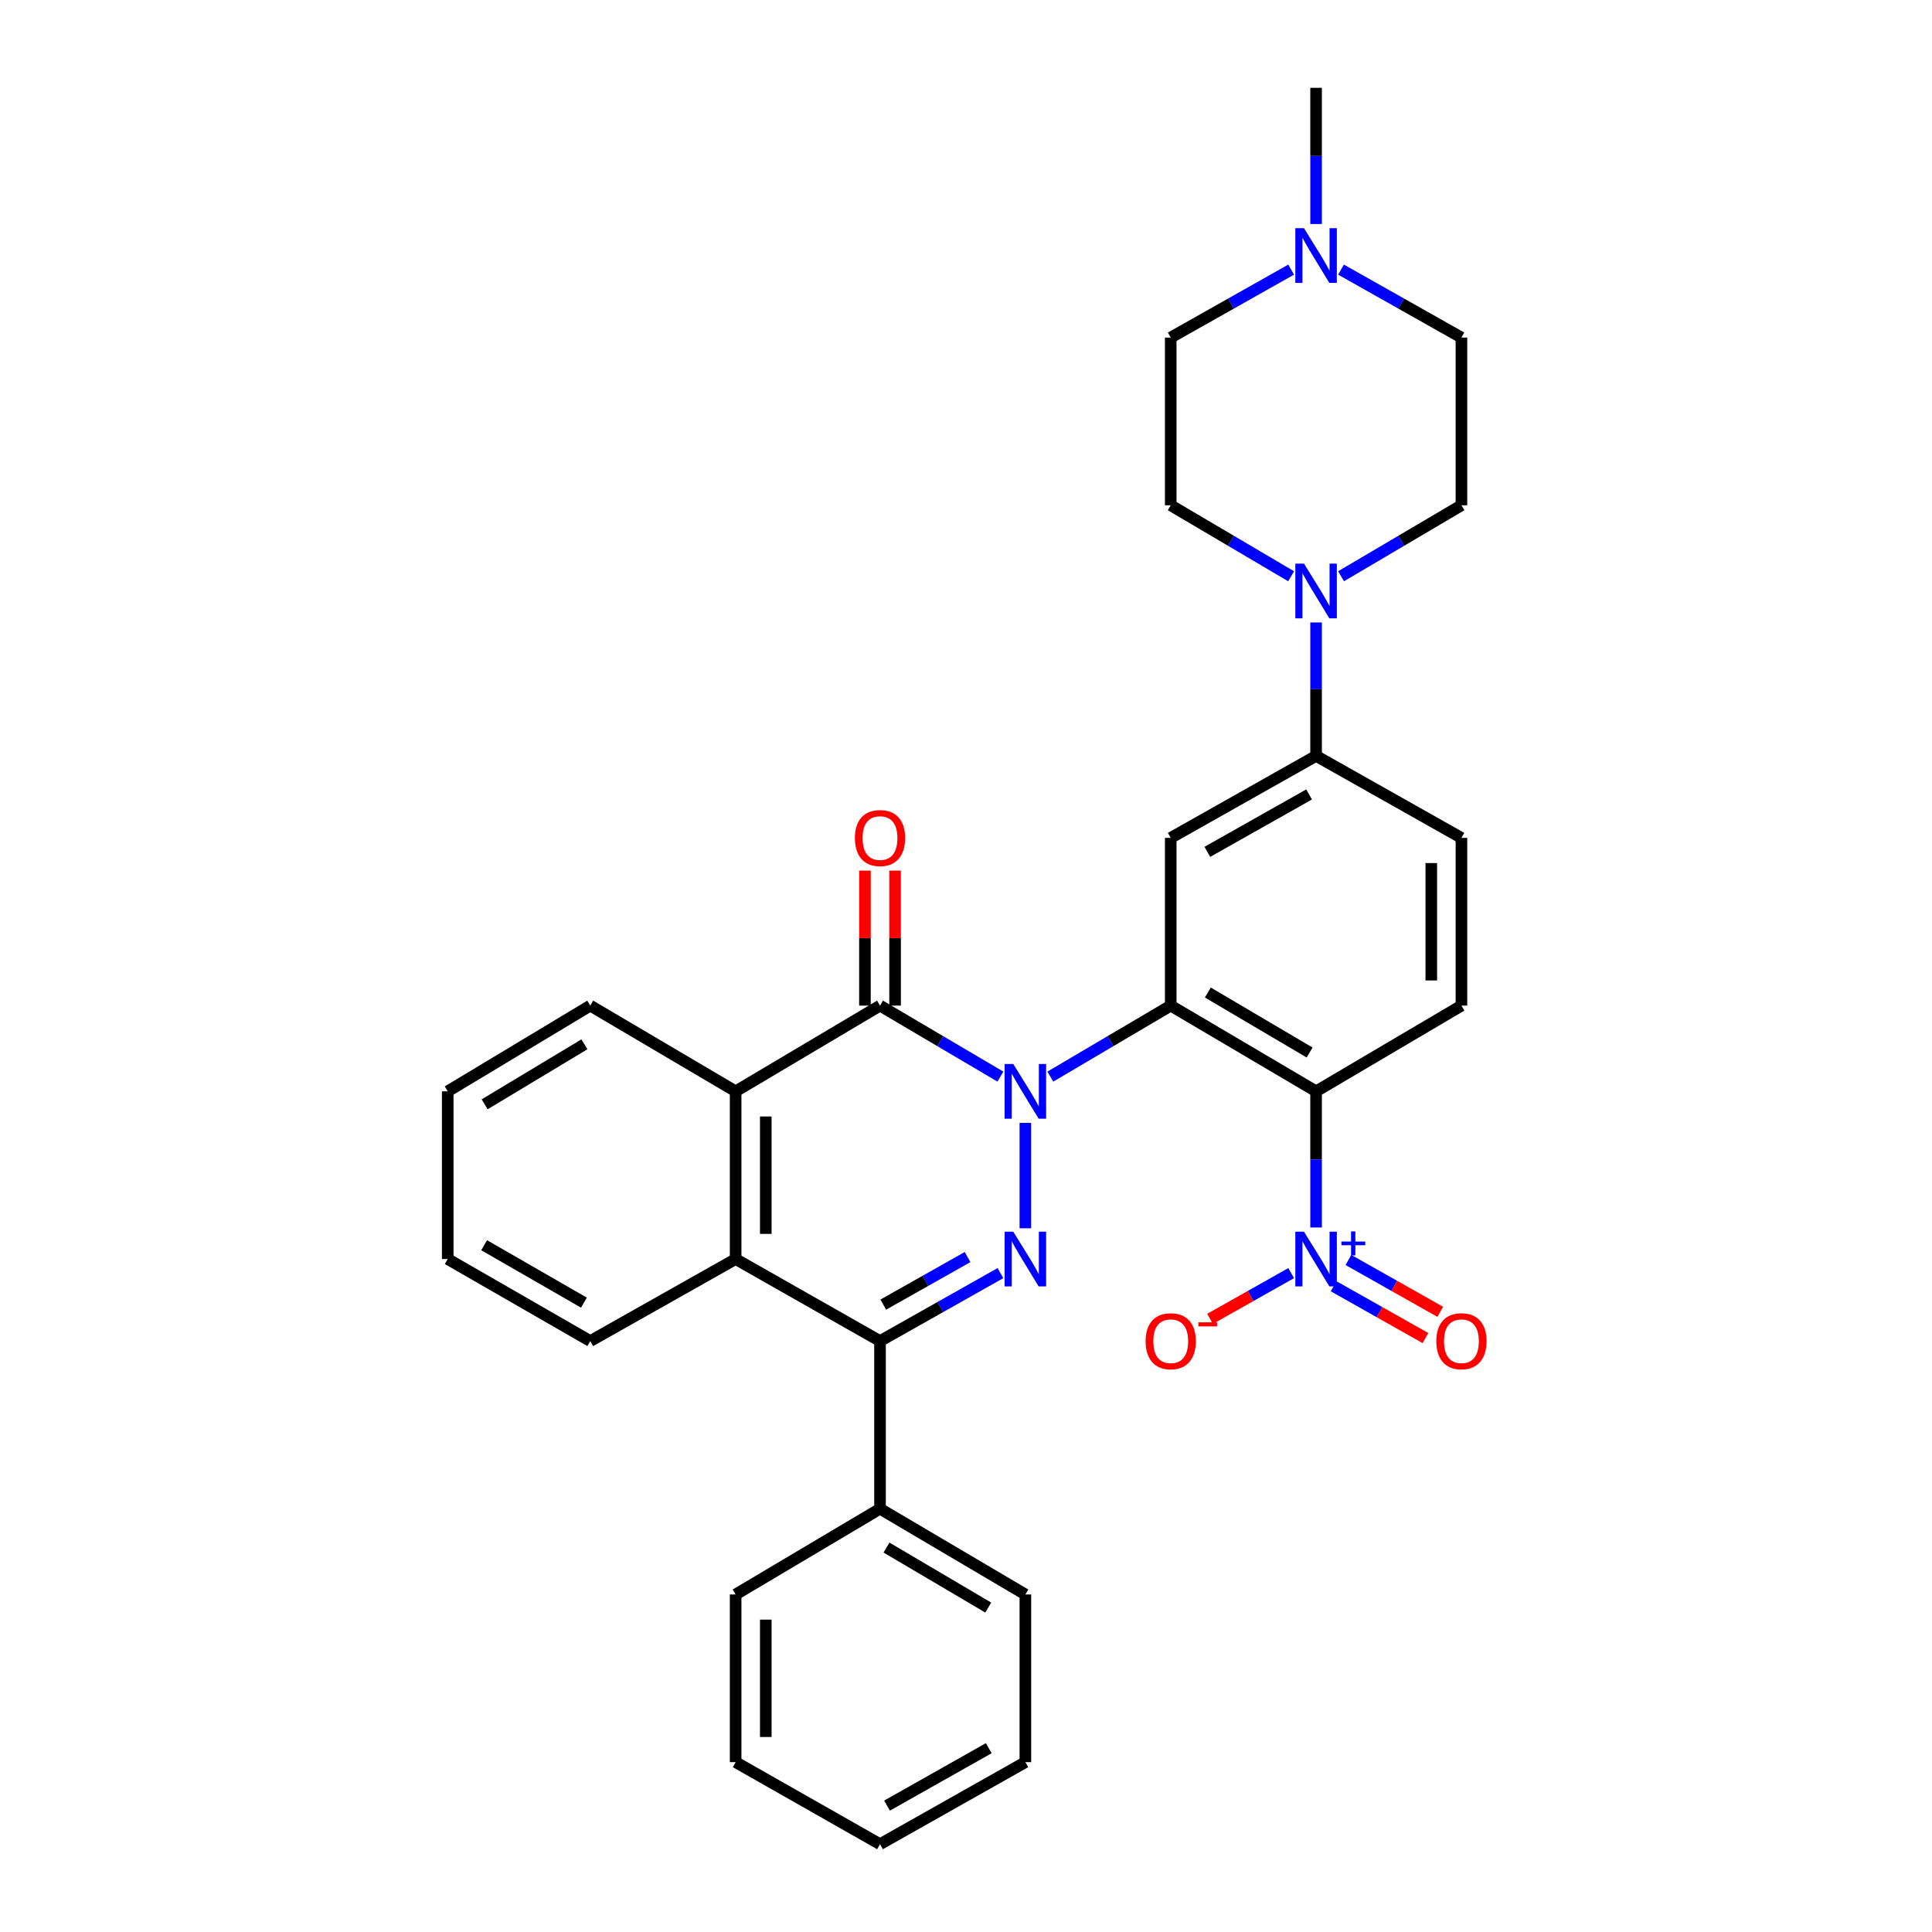 <?xml version='1.0' encoding='iso-8859-1'?>
<svg version='1.1' baseProfile='full'
              xmlns='http://www.w3.org/2000/svg'
                      xmlns:rdkit='http://www.rdkit.org/xml'
                      xmlns:xlink='http://www.w3.org/1999/xlink'
                  xml:space='preserve'
width='1000px' height='1000px' viewBox='0 0 1000 1000'>
<!-- END OF HEADER -->
<rect style='opacity:1.0;fill:#FFFFFF;stroke:none' width='1000' height='1000' x='0' y='0'> </rect>
<path class='bond-0' d='M 543.652,557.255 L 574.811,538.881' style='fill:none;fill-rule:evenodd;stroke:#0000FF;stroke-width:6px;stroke-linecap:butt;stroke-linejoin:miter;stroke-opacity:1' />
<path class='bond-0' d='M 574.811,538.881 L 605.97,520.507' style='fill:none;fill-rule:evenodd;stroke:#000000;stroke-width:6px;stroke-linecap:butt;stroke-linejoin:miter;stroke-opacity:1' />
<path class='bond-1' d='M 530.728,581.206 L 530.728,635.758' style='fill:none;fill-rule:evenodd;stroke:#0000FF;stroke-width:6px;stroke-linecap:butt;stroke-linejoin:miter;stroke-opacity:1' />
<path class='bond-2' d='M 517.805,557.254 L 486.65,538.881' style='fill:none;fill-rule:evenodd;stroke:#0000FF;stroke-width:6px;stroke-linecap:butt;stroke-linejoin:miter;stroke-opacity:1' />
<path class='bond-2' d='M 486.65,538.881 L 455.495,520.507' style='fill:none;fill-rule:evenodd;stroke:#000000;stroke-width:6px;stroke-linecap:butt;stroke-linejoin:miter;stroke-opacity:1' />
<path class='bond-3' d='M 605.97,520.507 L 681.203,564.876' style='fill:none;fill-rule:evenodd;stroke:#000000;stroke-width:6px;stroke-linecap:butt;stroke-linejoin:miter;stroke-opacity:1' />
<path class='bond-3' d='M 625.18,513.724 L 677.843,544.782' style='fill:none;fill-rule:evenodd;stroke:#000000;stroke-width:6px;stroke-linecap:butt;stroke-linejoin:miter;stroke-opacity:1' />
<path class='bond-7' d='M 605.97,520.507 L 605.97,433.694' style='fill:none;fill-rule:evenodd;stroke:#000000;stroke-width:6px;stroke-linecap:butt;stroke-linejoin:miter;stroke-opacity:1' />
<path class='bond-4' d='M 517.828,658.959 L 486.662,676.546' style='fill:none;fill-rule:evenodd;stroke:#0000FF;stroke-width:6px;stroke-linecap:butt;stroke-linejoin:miter;stroke-opacity:1' />
<path class='bond-4' d='M 486.662,676.546 L 455.495,694.133' style='fill:none;fill-rule:evenodd;stroke:#000000;stroke-width:6px;stroke-linecap:butt;stroke-linejoin:miter;stroke-opacity:1' />
<path class='bond-4' d='M 500.811,650.648 L 478.995,662.958' style='fill:none;fill-rule:evenodd;stroke:#0000FF;stroke-width:6px;stroke-linecap:butt;stroke-linejoin:miter;stroke-opacity:1' />
<path class='bond-4' d='M 478.995,662.958 L 457.178,675.269' style='fill:none;fill-rule:evenodd;stroke:#000000;stroke-width:6px;stroke-linecap:butt;stroke-linejoin:miter;stroke-opacity:1' />
<path class='bond-6' d='M 455.495,520.507 L 380.764,564.876' style='fill:none;fill-rule:evenodd;stroke:#000000;stroke-width:6px;stroke-linecap:butt;stroke-linejoin:miter;stroke-opacity:1' />
<path class='bond-14' d='M 463.296,520.507 L 463.296,485.566' style='fill:none;fill-rule:evenodd;stroke:#000000;stroke-width:6px;stroke-linecap:butt;stroke-linejoin:miter;stroke-opacity:1' />
<path class='bond-14' d='M 463.296,485.566 L 463.296,450.625' style='fill:none;fill-rule:evenodd;stroke:#FF0000;stroke-width:6px;stroke-linecap:butt;stroke-linejoin:miter;stroke-opacity:1' />
<path class='bond-14' d='M 447.694,520.507 L 447.694,485.566' style='fill:none;fill-rule:evenodd;stroke:#000000;stroke-width:6px;stroke-linecap:butt;stroke-linejoin:miter;stroke-opacity:1' />
<path class='bond-14' d='M 447.694,485.566 L 447.694,450.625' style='fill:none;fill-rule:evenodd;stroke:#FF0000;stroke-width:6px;stroke-linecap:butt;stroke-linejoin:miter;stroke-opacity:1' />
<path class='bond-5' d='M 681.203,564.876 L 681.203,600.113' style='fill:none;fill-rule:evenodd;stroke:#000000;stroke-width:6px;stroke-linecap:butt;stroke-linejoin:miter;stroke-opacity:1' />
<path class='bond-5' d='M 681.203,600.113 L 681.203,635.35' style='fill:none;fill-rule:evenodd;stroke:#0000FF;stroke-width:6px;stroke-linecap:butt;stroke-linejoin:miter;stroke-opacity:1' />
<path class='bond-11' d='M 681.203,564.876 L 756.436,520.507' style='fill:none;fill-rule:evenodd;stroke:#000000;stroke-width:6px;stroke-linecap:butt;stroke-linejoin:miter;stroke-opacity:1' />
<path class='bond-16' d='M 455.495,694.133 L 455.495,780.92' style='fill:none;fill-rule:evenodd;stroke:#000000;stroke-width:6px;stroke-linecap:butt;stroke-linejoin:miter;stroke-opacity:1' />
<path class='bond-32' d='M 455.495,694.133 L 380.764,651.68' style='fill:none;fill-rule:evenodd;stroke:#000000;stroke-width:6px;stroke-linecap:butt;stroke-linejoin:miter;stroke-opacity:1' />
<path class='bond-13' d='M 668.304,658.959 L 647.315,670.802' style='fill:none;fill-rule:evenodd;stroke:#0000FF;stroke-width:6px;stroke-linecap:butt;stroke-linejoin:miter;stroke-opacity:1' />
<path class='bond-13' d='M 647.315,670.802 L 626.327,682.646' style='fill:none;fill-rule:evenodd;stroke:#FF0000;stroke-width:6px;stroke-linecap:butt;stroke-linejoin:miter;stroke-opacity:1' />
<path class='bond-15' d='M 690.269,665.753 L 714.041,679.167' style='fill:none;fill-rule:evenodd;stroke:#0000FF;stroke-width:6px;stroke-linecap:butt;stroke-linejoin:miter;stroke-opacity:1' />
<path class='bond-15' d='M 714.041,679.167 L 737.813,692.581' style='fill:none;fill-rule:evenodd;stroke:#FF0000;stroke-width:6px;stroke-linecap:butt;stroke-linejoin:miter;stroke-opacity:1' />
<path class='bond-15' d='M 697.936,652.165 L 721.708,665.579' style='fill:none;fill-rule:evenodd;stroke:#0000FF;stroke-width:6px;stroke-linecap:butt;stroke-linejoin:miter;stroke-opacity:1' />
<path class='bond-15' d='M 721.708,665.579 L 745.481,678.994' style='fill:none;fill-rule:evenodd;stroke:#FF0000;stroke-width:6px;stroke-linecap:butt;stroke-linejoin:miter;stroke-opacity:1' />
<path class='bond-8' d='M 380.764,564.876 L 380.764,651.68' style='fill:none;fill-rule:evenodd;stroke:#000000;stroke-width:6px;stroke-linecap:butt;stroke-linejoin:miter;stroke-opacity:1' />
<path class='bond-8' d='M 396.366,577.896 L 396.366,638.659' style='fill:none;fill-rule:evenodd;stroke:#000000;stroke-width:6px;stroke-linecap:butt;stroke-linejoin:miter;stroke-opacity:1' />
<path class='bond-22' d='M 380.764,564.876 L 305.523,520.507' style='fill:none;fill-rule:evenodd;stroke:#000000;stroke-width:6px;stroke-linecap:butt;stroke-linejoin:miter;stroke-opacity:1' />
<path class='bond-10' d='M 605.97,433.694 L 681.203,391.25' style='fill:none;fill-rule:evenodd;stroke:#000000;stroke-width:6px;stroke-linecap:butt;stroke-linejoin:miter;stroke-opacity:1' />
<path class='bond-10' d='M 624.921,440.916 L 677.584,411.205' style='fill:none;fill-rule:evenodd;stroke:#000000;stroke-width:6px;stroke-linecap:butt;stroke-linejoin:miter;stroke-opacity:1' />
<path class='bond-23' d='M 380.764,651.68 L 305.523,694.133' style='fill:none;fill-rule:evenodd;stroke:#000000;stroke-width:6px;stroke-linecap:butt;stroke-linejoin:miter;stroke-opacity:1' />
<path class='bond-9' d='M 681.203,322.187 L 681.203,356.718' style='fill:none;fill-rule:evenodd;stroke:#0000FF;stroke-width:6px;stroke-linecap:butt;stroke-linejoin:miter;stroke-opacity:1' />
<path class='bond-9' d='M 681.203,356.718 L 681.203,391.25' style='fill:none;fill-rule:evenodd;stroke:#000000;stroke-width:6px;stroke-linecap:butt;stroke-linejoin:miter;stroke-opacity:1' />
<path class='bond-18' d='M 668.28,298.273 L 637.125,279.903' style='fill:none;fill-rule:evenodd;stroke:#0000FF;stroke-width:6px;stroke-linecap:butt;stroke-linejoin:miter;stroke-opacity:1' />
<path class='bond-18' d='M 637.125,279.903 L 605.97,261.533' style='fill:none;fill-rule:evenodd;stroke:#000000;stroke-width:6px;stroke-linecap:butt;stroke-linejoin:miter;stroke-opacity:1' />
<path class='bond-19' d='M 694.127,298.273 L 725.281,279.903' style='fill:none;fill-rule:evenodd;stroke:#0000FF;stroke-width:6px;stroke-linecap:butt;stroke-linejoin:miter;stroke-opacity:1' />
<path class='bond-19' d='M 725.281,279.903 L 756.436,261.533' style='fill:none;fill-rule:evenodd;stroke:#000000;stroke-width:6px;stroke-linecap:butt;stroke-linejoin:miter;stroke-opacity:1' />
<path class='bond-17' d='M 681.203,391.25 L 756.436,433.694' style='fill:none;fill-rule:evenodd;stroke:#000000;stroke-width:6px;stroke-linecap:butt;stroke-linejoin:miter;stroke-opacity:1' />
<path class='bond-33' d='M 756.436,520.507 L 756.436,433.694' style='fill:none;fill-rule:evenodd;stroke:#000000;stroke-width:6px;stroke-linecap:butt;stroke-linejoin:miter;stroke-opacity:1' />
<path class='bond-33' d='M 740.835,507.485 L 740.835,446.716' style='fill:none;fill-rule:evenodd;stroke:#000000;stroke-width:6px;stroke-linecap:butt;stroke-linejoin:miter;stroke-opacity:1' />
<path class='bond-12' d='M 694.103,139.554 L 725.27,157.137' style='fill:none;fill-rule:evenodd;stroke:#0000FF;stroke-width:6px;stroke-linecap:butt;stroke-linejoin:miter;stroke-opacity:1' />
<path class='bond-12' d='M 725.27,157.137 L 756.436,174.72' style='fill:none;fill-rule:evenodd;stroke:#000000;stroke-width:6px;stroke-linecap:butt;stroke-linejoin:miter;stroke-opacity:1' />
<path class='bond-24' d='M 681.203,115.946 L 681.203,80.7' style='fill:none;fill-rule:evenodd;stroke:#0000FF;stroke-width:6px;stroke-linecap:butt;stroke-linejoin:miter;stroke-opacity:1' />
<path class='bond-24' d='M 681.203,80.7 L 681.203,45.455' style='fill:none;fill-rule:evenodd;stroke:#000000;stroke-width:6px;stroke-linecap:butt;stroke-linejoin:miter;stroke-opacity:1' />
<path class='bond-36' d='M 668.304,139.554 L 637.137,157.137' style='fill:none;fill-rule:evenodd;stroke:#0000FF;stroke-width:6px;stroke-linecap:butt;stroke-linejoin:miter;stroke-opacity:1' />
<path class='bond-36' d='M 637.137,157.137 L 605.97,174.72' style='fill:none;fill-rule:evenodd;stroke:#000000;stroke-width:6px;stroke-linecap:butt;stroke-linejoin:miter;stroke-opacity:1' />
<path class='bond-25' d='M 455.495,780.92 L 530.728,825.297' style='fill:none;fill-rule:evenodd;stroke:#000000;stroke-width:6px;stroke-linecap:butt;stroke-linejoin:miter;stroke-opacity:1' />
<path class='bond-25' d='M 458.853,801.014 L 511.517,832.078' style='fill:none;fill-rule:evenodd;stroke:#000000;stroke-width:6px;stroke-linecap:butt;stroke-linejoin:miter;stroke-opacity:1' />
<path class='bond-26' d='M 455.495,780.92 L 380.764,825.297' style='fill:none;fill-rule:evenodd;stroke:#000000;stroke-width:6px;stroke-linecap:butt;stroke-linejoin:miter;stroke-opacity:1' />
<path class='bond-21' d='M 605.97,261.533 L 605.97,174.72' style='fill:none;fill-rule:evenodd;stroke:#000000;stroke-width:6px;stroke-linecap:butt;stroke-linejoin:miter;stroke-opacity:1' />
<path class='bond-20' d='M 756.436,261.533 L 756.436,174.72' style='fill:none;fill-rule:evenodd;stroke:#000000;stroke-width:6px;stroke-linecap:butt;stroke-linejoin:miter;stroke-opacity:1' />
<path class='bond-27' d='M 305.523,520.507 L 231.745,564.876' style='fill:none;fill-rule:evenodd;stroke:#000000;stroke-width:6px;stroke-linecap:butt;stroke-linejoin:miter;stroke-opacity:1' />
<path class='bond-27' d='M 302.496,540.532 L 250.852,571.59' style='fill:none;fill-rule:evenodd;stroke:#000000;stroke-width:6px;stroke-linecap:butt;stroke-linejoin:miter;stroke-opacity:1' />
<path class='bond-34' d='M 305.523,694.133 L 231.745,651.68' style='fill:none;fill-rule:evenodd;stroke:#000000;stroke-width:6px;stroke-linecap:butt;stroke-linejoin:miter;stroke-opacity:1' />
<path class='bond-34' d='M 302.237,674.242 L 250.593,644.525' style='fill:none;fill-rule:evenodd;stroke:#000000;stroke-width:6px;stroke-linecap:butt;stroke-linejoin:miter;stroke-opacity:1' />
<path class='bond-30' d='M 530.728,825.297 L 530.728,912.084' style='fill:none;fill-rule:evenodd;stroke:#000000;stroke-width:6px;stroke-linecap:butt;stroke-linejoin:miter;stroke-opacity:1' />
<path class='bond-29' d='M 380.764,825.297 L 380.764,912.084' style='fill:none;fill-rule:evenodd;stroke:#000000;stroke-width:6px;stroke-linecap:butt;stroke-linejoin:miter;stroke-opacity:1' />
<path class='bond-29' d='M 396.366,838.315 L 396.366,899.066' style='fill:none;fill-rule:evenodd;stroke:#000000;stroke-width:6px;stroke-linecap:butt;stroke-linejoin:miter;stroke-opacity:1' />
<path class='bond-28' d='M 231.745,564.876 L 231.745,651.68' style='fill:none;fill-rule:evenodd;stroke:#000000;stroke-width:6px;stroke-linecap:butt;stroke-linejoin:miter;stroke-opacity:1' />
<path class='bond-31' d='M 380.764,912.084 L 455.495,954.545' style='fill:none;fill-rule:evenodd;stroke:#000000;stroke-width:6px;stroke-linecap:butt;stroke-linejoin:miter;stroke-opacity:1' />
<path class='bond-35' d='M 530.728,912.084 L 455.495,954.545' style='fill:none;fill-rule:evenodd;stroke:#000000;stroke-width:6px;stroke-linecap:butt;stroke-linejoin:miter;stroke-opacity:1' />
<path class='bond-35' d='M 511.775,904.866 L 459.112,934.589' style='fill:none;fill-rule:evenodd;stroke:#000000;stroke-width:6px;stroke-linecap:butt;stroke-linejoin:miter;stroke-opacity:1' />
<path  class='atom-0' d='M 524.468 550.716
L 533.748 565.716
Q 534.668 567.196, 536.148 569.876
Q 537.628 572.556, 537.708 572.716
L 537.708 550.716
L 541.468 550.716
L 541.468 579.036
L 537.588 579.036
L 527.628 562.636
Q 526.468 560.716, 525.228 558.516
Q 524.028 556.316, 523.668 555.636
L 523.668 579.036
L 519.988 579.036
L 519.988 550.716
L 524.468 550.716
' fill='#0000FF'/>
<path  class='atom-2' d='M 524.468 637.52
L 533.748 652.52
Q 534.668 654, 536.148 656.68
Q 537.628 659.36, 537.708 659.52
L 537.708 637.52
L 541.468 637.52
L 541.468 665.84
L 537.588 665.84
L 527.628 649.44
Q 526.468 647.52, 525.228 645.32
Q 524.028 643.12, 523.668 642.44
L 523.668 665.84
L 519.988 665.84
L 519.988 637.52
L 524.468 637.52
' fill='#0000FF'/>
<path  class='atom-6' d='M 674.943 637.52
L 684.223 652.52
Q 685.143 654, 686.623 656.68
Q 688.103 659.36, 688.183 659.52
L 688.183 637.52
L 691.943 637.52
L 691.943 665.84
L 688.063 665.84
L 678.103 649.44
Q 676.943 647.52, 675.703 645.32
Q 674.503 643.12, 674.143 642.44
L 674.143 665.84
L 670.463 665.84
L 670.463 637.52
L 674.943 637.52
' fill='#0000FF'/>
<path  class='atom-6' d='M 694.319 642.625
L 699.309 642.625
L 699.309 637.371
L 701.526 637.371
L 701.526 642.625
L 706.648 642.625
L 706.648 644.525
L 701.526 644.525
L 701.526 649.805
L 699.309 649.805
L 699.309 644.525
L 694.319 644.525
L 694.319 642.625
' fill='#0000FF'/>
<path  class='atom-10' d='M 674.943 291.733
L 684.223 306.733
Q 685.143 308.213, 686.623 310.893
Q 688.103 313.573, 688.183 313.733
L 688.183 291.733
L 691.943 291.733
L 691.943 320.053
L 688.063 320.053
L 678.103 303.653
Q 676.943 301.733, 675.703 299.533
Q 674.503 297.333, 674.143 296.653
L 674.143 320.053
L 670.463 320.053
L 670.463 291.733
L 674.943 291.733
' fill='#0000FF'/>
<path  class='atom-13' d='M 674.943 118.116
L 684.223 133.116
Q 685.143 134.596, 686.623 137.276
Q 688.103 139.956, 688.183 140.116
L 688.183 118.116
L 691.943 118.116
L 691.943 146.436
L 688.063 146.436
L 678.103 130.036
Q 676.943 128.116, 675.703 125.916
Q 674.503 123.716, 674.143 123.036
L 674.143 146.436
L 670.463 146.436
L 670.463 118.116
L 674.943 118.116
' fill='#0000FF'/>
<path  class='atom-14' d='M 592.97 694.213
Q 592.97 687.413, 596.33 683.613
Q 599.69 679.813, 605.97 679.813
Q 612.25 679.813, 615.61 683.613
Q 618.97 687.413, 618.97 694.213
Q 618.97 701.093, 615.57 705.013
Q 612.17 708.893, 605.97 708.893
Q 599.73 708.893, 596.33 705.013
Q 592.97 701.133, 592.97 694.213
M 605.97 705.693
Q 610.29 705.693, 612.61 702.813
Q 614.97 699.893, 614.97 694.213
Q 614.97 688.653, 612.61 685.853
Q 610.29 683.013, 605.97 683.013
Q 601.65 683.013, 599.29 685.813
Q 596.97 688.613, 596.97 694.213
Q 596.97 699.933, 599.29 702.813
Q 601.65 705.693, 605.97 705.693
' fill='#FF0000'/>
<path  class='atom-14' d='M 620.29 684.435
L 629.979 684.435
L 629.979 686.547
L 620.29 686.547
L 620.29 684.435
' fill='#FF0000'/>
<path  class='atom-15' d='M 442.495 433.774
Q 442.495 426.974, 445.855 423.174
Q 449.215 419.374, 455.495 419.374
Q 461.775 419.374, 465.135 423.174
Q 468.495 426.974, 468.495 433.774
Q 468.495 440.654, 465.095 444.574
Q 461.695 448.454, 455.495 448.454
Q 449.255 448.454, 445.855 444.574
Q 442.495 440.694, 442.495 433.774
M 455.495 445.254
Q 459.815 445.254, 462.135 442.374
Q 464.495 439.454, 464.495 433.774
Q 464.495 428.214, 462.135 425.414
Q 459.815 422.574, 455.495 422.574
Q 451.175 422.574, 448.815 425.374
Q 446.495 428.174, 446.495 433.774
Q 446.495 439.494, 448.815 442.374
Q 451.175 445.254, 455.495 445.254
' fill='#FF0000'/>
<path  class='atom-16' d='M 743.436 694.213
Q 743.436 687.413, 746.796 683.613
Q 750.156 679.813, 756.436 679.813
Q 762.716 679.813, 766.076 683.613
Q 769.436 687.413, 769.436 694.213
Q 769.436 701.093, 766.036 705.013
Q 762.636 708.893, 756.436 708.893
Q 750.196 708.893, 746.796 705.013
Q 743.436 701.133, 743.436 694.213
M 756.436 705.693
Q 760.756 705.693, 763.076 702.813
Q 765.436 699.893, 765.436 694.213
Q 765.436 688.653, 763.076 685.853
Q 760.756 683.013, 756.436 683.013
Q 752.116 683.013, 749.756 685.813
Q 747.436 688.613, 747.436 694.213
Q 747.436 699.933, 749.756 702.813
Q 752.116 705.693, 756.436 705.693
' fill='#FF0000'/>
</svg>

